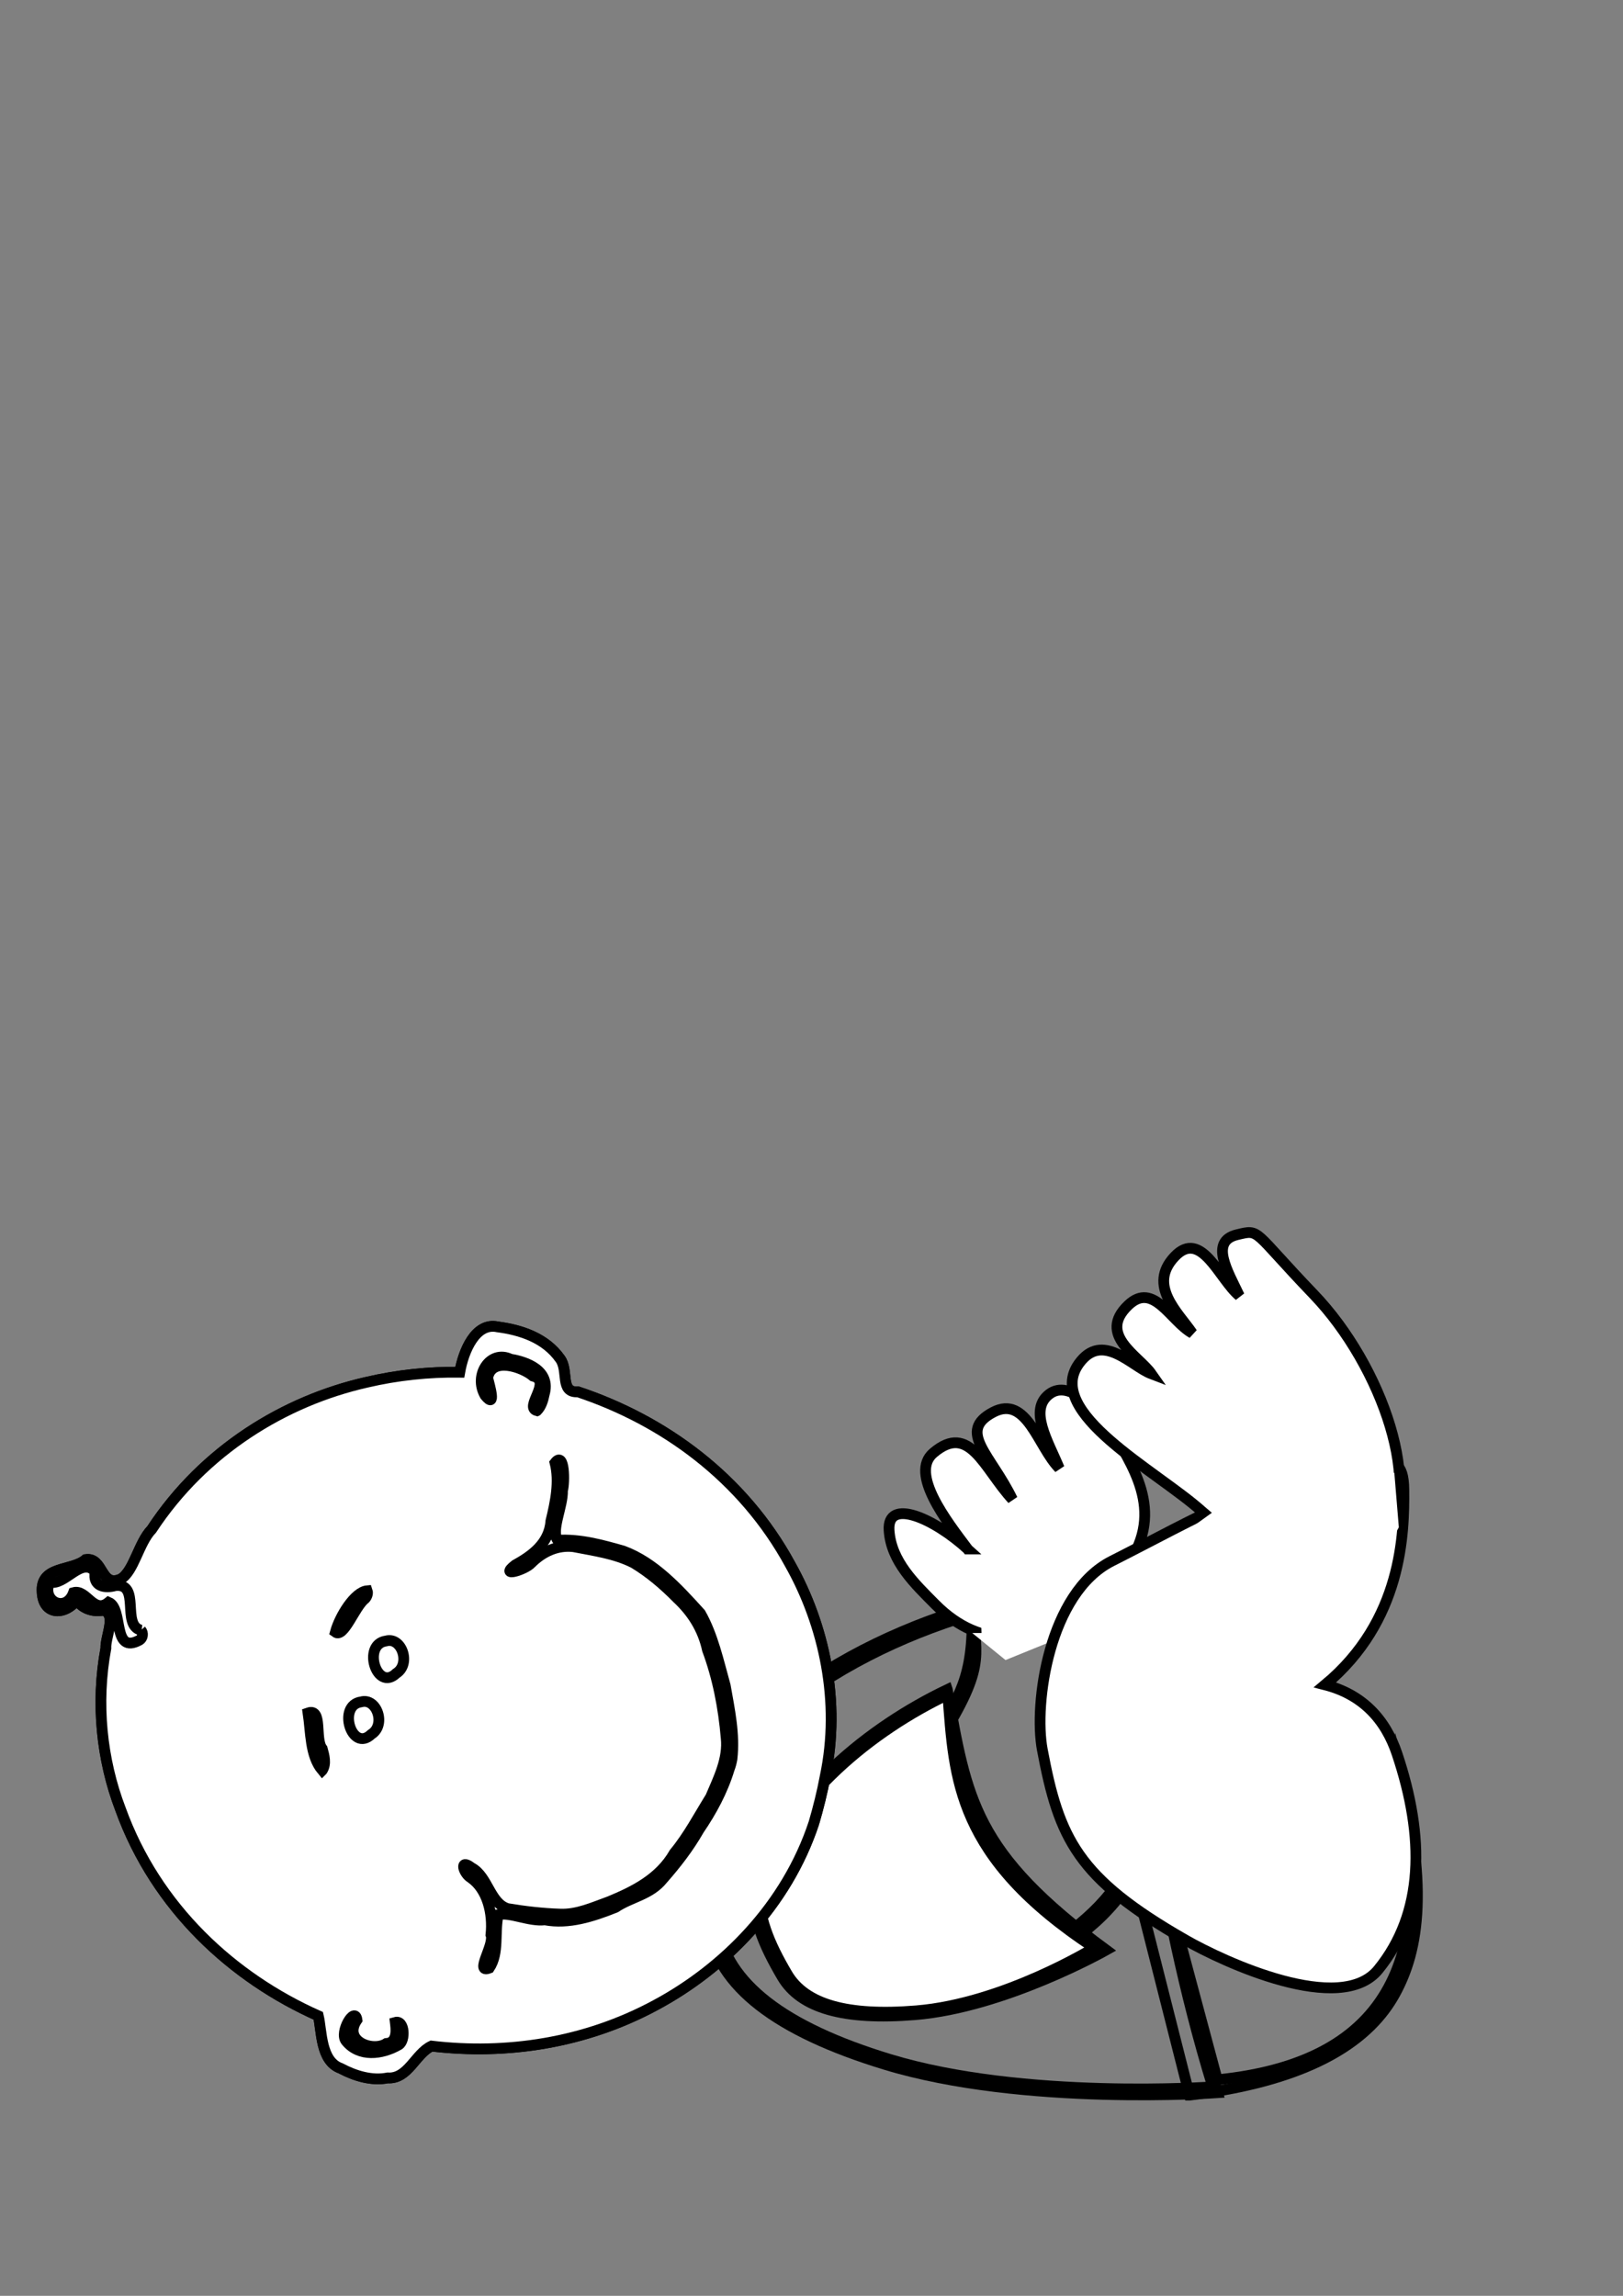 <?xml version="1.0"?>
<svg xmlns:rdf="http://www.w3.org/1999/02/22-rdf-syntax-ns#" xmlns="http://www.w3.org/2000/svg" xmlns:cc="http://creativecommons.org/ns#" xmlns:dc="http://purl.org/dc/elements/1.1/" id="svg2924" height="297mm" width="210mm" version="1.1">
 <rect width="100%" height="100%" fill="#808080" stroke="none"/>
 <g id="layer1">
  <path id="path4322" d="m544.85 772.49c-67.097 5.617-144.88 31.931-194.87 90.113-9.479 26.477-8.589 49.965-3.596 79.539 4.919 29.136 33.179 50.975 86.402 67.214 67.599 20.625 162.61 13.868 162.61 13.868-29.684-96.656-35.66-183.86-50.542-250.73z" stroke="#000" stroke-width="5.264" fill="none"/>
  <path id="path2370" d="m543.9 776.39c-65.283 5.465-140.96 31.068-189.6 87.678-9.223 25.761-8.357 48.614-3.499 77.39 4.786 28.349 32.283 49.598 84.067 65.398 65.773 20.068 158.21 13.493 158.21 13.493-28.882-94.045-34.696-178.89-49.177-243.96z" stroke="#000" stroke-width="5.264" fill="none"/>
  <path id="path3351" d="m581.7 1024.4c62.069-7.522 88.758-28.219 100.46-49.509s17.262-52.905 0.212-116.98c-9.217 36.709-11.156 41.67-42.447 75.027-29.166 13.39-57.776 10.749-85.543-16.227l27.317 107.69z" stroke="#000" stroke-width="5.264" fill="none"/>
  <path id="path3343" d="m479.13 970.92c31.854-13.614 80.831-28.431 90.497-101.29 4.301-32.418 7.979-63.286-11.401-106.82-17.804-39.996-84.066-7.482-82.984 20.198 1.316 33.659-4.194 43.727-17.246 64.652-17.995 5.154-46.532 27.796-59.204 50.328-20.301 36.098-9.266 58.234 8.945 72.599 18.302 14.437 48.916 9.944 71.394 0.337z" stroke="#000" stroke-width="5.264" fill="none"/>
  <path id="path2368" d="m478.35 969.77c41.227-19.422 80.229-41.215 84.973-97.862 2.551-30.458 6.168-62.749-12.038-103.65-16.725-37.572-75.139-4.733-74.872 21.287 0.212 20.746 6.772 25.084-19.775 65.755-16.904 4.842-54.747 2.763-66.651 23.93-19.07 33.91-17.72 57.531-0.602 71.011 21.766 17.14 70.036 28.444 88.966 19.526z" stroke="#000" stroke-width="5.264" fill="none"/>
  <path id="path3341" d="m561.43 934.55c-29.406-24.125-42.677-36.37-49.338-80.613-4.57-30.353 3.954-72.902 33.843-88.373 36.523-18.905 80.862-41.907 102.02-36.599 16.594 4.164 35.847-18.347 36.14 7.673 0.234 20.746-8.987 74.541-46.035 88.016 17.004 4.478 41.546 16.641 42.751 39.139 1.966 36.723-14.269 56.115-28.3 69.123-20.316 18.836-74.9 14.906-91.078 1.633z" stroke="#000" stroke-width="5.264" fill="none"/>
  <path id="path4330" d="m463.26 826.12c-38.209 18.282-78.325 50.654-95.407 94.756 0.018 17.08 5.494 30.139 14.662 45.708 9.032 15.339 30.229 21.302 64.901 18.482 44.038-3.582 93.561-31.623 93.561-31.623-64.693-47.586-68.111-73.578-77.717-127.32z" stroke="#000" stroke-width="5.264" fill="none"/>
  <path id="path3349" d="m595.28 1016.9c92.365-9.2 104.11-69.465 89.907-142.9-5.273 40.335-22.848 62.578-49.378 70.391-14.541 4.283-40.507 7.422-59.843 0.402l19.314 72.105z" stroke="#000" stroke-width="5.264" fill="none"/>
  <path id="path14682" d="m473.16 757.36c-10.097-13.449-28.524-36.967-16.704-46.985 17.683-15.017 24.685 7.515 38.643 22.725-10.553-21.885-27.204-33.228-9.419-42.601 16.442-8.665 22.002 16.989 32.321 27.376-5.472-13.255-15.118-28.54-4.768-36.279 9.775-7.309 25.015 6.71 37.916 30.567 10.953 20.253 18.155 44.866-21.088 73.977-23.734 17.606-49.915 21.291-72.717-1.716-9.924-10.013-21.583-20.952-22.559-36.181-1.039-16.205 22.224-5.663 38.375 9.118z" fill-rule="evenodd" stroke="#000" stroke-width="5.264" fill="#fff"/>
  <path id="path4332" d="m463.52 828.53c-37.176 17.788-76.208 49.285-92.829 92.196 0.018 16.619 5.345 29.324 14.266 44.473 8.788 14.925 29.413 20.726 63.148 17.982 42.848-3.486 87.062-30.804 87.062-30.804-67.491-44.331-68.542-82.491-71.646-123.85z" fill-rule="evenodd" stroke="#000" stroke-width="5.264" fill="#fff"/>
  <g id="g3893" stroke="#000" stroke-width="5.264" fill="#fff">
   <path id="path3686" d="m398.04 891.26c-13.39 40.52-44.001 71.183-77.385 89.099-34.554 18.683-73.03 24.383-109.65 20.046-7.939 3.738-11.382 16.188-21.391 15.572-7.777 1.548-16.067-0.981-22.982-4.668-9.936-3.543-9.187-18.215-10.96-25.677-41.652-18.504-79.309-52.705-96.778-101.15-9.213-24.09-12.1-51.78-7.12-78.526-0.266-5.835 5.518-16.709-1.24-18.633-5.166 0.987-10.541-0.935-12.917-5.066-5.673 7.453-16.367 7.888-16.994-3.709-1.011-13.214 14.449-10.134 21.286-15.998 8.845-1.279 7.035 13.946 17.146 9.508 6.439-3.724 8.758-17.716 15.147-24.3 25.514-38.8 64.998-62.811 105-71.883 15.1-3.535 30.429-5.142 45.637-4.933 1.781-10.246 7.666-24.55 18.514-22.171 11.248 1.469 23.297 5.32 30.548 15.566 4.369 5.821-0.339 16.783 8.746 16.19 41.714 13.89 80.577 41.776 103.77 84.411 16.663 29.649 24.812 67.214 17.131 103.6-1.434 7.67-3.317 15.252-5.509 22.726z"/>
   <path id="path1912" d="m398.04 891.26c-13.39 40.52-44.001 71.183-77.385 89.099-34.554 18.683-73.03 24.383-109.65 20.046-7.939 3.738-11.382 16.188-21.391 15.572-7.777 1.548-16.067-0.981-22.982-4.668-9.936-3.543-9.187-18.215-10.96-25.677-41.652-18.504-79.309-52.705-96.778-101.15-9.213-24.09-12.1-51.78-7.12-78.526-0.266-5.835 5.518-16.709-1.24-18.633-5.166 0.987-10.541-0.935-12.917-5.066-5.673 7.453-16.367 7.888-16.994-3.709-1.011-13.214 14.449-10.134 21.286-15.998 8.845-1.279 7.035 13.946 17.146 9.508 6.439-3.724 8.758-17.716 15.147-24.3 25.514-38.8 64.998-62.811 105-71.883 15.1-3.535 30.429-5.142 45.637-4.933 1.781-10.246 7.666-24.55 18.514-22.171 11.248 1.469 23.297 5.32 30.548 15.566 4.369 5.821-0.339 16.783 8.746 16.19 41.714 13.89 80.577 41.776 103.77 84.411 16.663 29.649 24.812 67.214 17.131 103.6-1.434 7.67-3.317 15.252-5.509 22.726z"/>
   <path id="path1908" d="m356.64 864.89c-3.311 10.858-8.63 20.652-14.823 29.736-5.061 8.879-11.132 16.671-17.684 24.126-6.206 7.769-15.549 8.745-23.126 13.853-11.161 4.463-22.952 8.284-34.552 6.097-7.59 0.906-16.837-3.858-22.782-2.569-1.995 8.548 0.542 18.732-4.375 26.137-7.494 2.96 2.684-11.405 0.789-16.236 1.157-10.705-1.82-22.384-9.862-27.924-3.643-2.198-5.788-9.688 0.364-4.914 8.026 4.232 9.013 17.439 17.712 20.017 8.418 1.409 16.987 2.396 25.556 2.673 8.38 0.368 16.235-3.283 24.22-6.156 11.773-4.886 24.423-11.011 31.714-23.727 6.889-8.325 11.974-18.106 17.747-27.371 3.852-9.093 8.708-18.662 7.586-28.872-1.269-14.919-4.114-29.513-9.159-43.084-2.264-10.449-7.73-18.651-14.768-25.208-6.493-6.599-13.544-12.612-21.264-17.258-9.195-4.685-19.585-6.003-29.479-7.965-7.604-0.87-14.794 2.169-20.695 8.045-2.779 3.18-15.95 7.279-7.887 0.953 7.92-4.409 16.704-10.386 17.532-21.538 2.271-9.284 4.335-19.255 2.025-28.497 4.752-6.168 4.757 9.919 3.64 13.581 0.276 7.615-5.757 19.572-2.382 24.295 10.973-0.665 21.625 2.309 32.028 5.251 15.063 5.53 26.762 18.322 37.83 30.532 6.008 10.577 8.764 23.276 12.128 35.33 2.037 11.657 4.693 23.655 3.287 35.835-0.289 1.657-0.721 3.293-1.321 4.857z"/>
   <path id="path1906" d="m262.59 689.76c-6.459-1.669 7.653-14.464-1.946-16.941-5.265-4.469-20.313-9.582-22.146 0.919 0.793 3.244 4.486 15.576-1.243 8.607-5.823-9.915 2.453-22.583 12.436-17.77 7.649 1.244 19.871 5.489 16.429 17.23-0.566 2.881-1.504 5.918-3.53 7.954z"/>
   <path id="path1904" d="m195.03 999.79c-8.33 4.807-19.392 6.072-25.795-1.848-3.508-4.278 4.403-17.377 5.341-10.31-7.062 10.257 7.623 15.862 14.345 11.521 5.985-0.384 4.659-7.981 4.388-10.33 4.571-1.31 5.046 8.946 1.721 10.967z"/>
   <path id="path1902" d="m193.77 818.19c-9.574 9.171-16.812-14.239-4.97-15.849 7.644-2.121 12.3 11.255 4.97 15.849z"/>
   <path id="path1900" d="m181.59 847.97c-9.574 9.171-16.812-14.239-4.97-15.849 7.644-2.121 12.3 11.255 4.97 15.849z"/>
   <path id="path1898" d="m178.5 781.68c-5.004 3.772-10.344 19.416-14.49 16.337 2.119-7.844 9.504-19.699 15.561-20.228 0.465 1.305-0.173 2.954-1.071 3.891z"/>
   <path id="path1896" d="m157.6 865.59c-6.021-7.197-5.535-18.639-6.952-28.069 7.323-2.534 3.133 12.868 6.932 17.498 0.899 3.265 2.079 7.329 0.021 10.57z"/>
   <path id="path1892" d="m68.938 797.07c-9.777-2.442 0.086-23.17-12.562-21.791-4.944 1.421-11.16 0.544-9.848-6.747-6.542-7.848-15.052 7.195-22.214 4.993-4.299 9.394 7.978 15.31 11.655 5.163 6.431-1.784 9.847 10.777 17.139 4.72 7.431 3.107 1.539 25.832 15.139 18.502 1.6-0.96 1.906-3.49 0.69-4.84z"/>
  </g>
  <path id="path3925" d="m482.61 800.98-0.35-10.324 34.526-1.275-3.616 10.834-20.996 8.54-9.565-7.775z" stroke="#fff" stroke-width="5.083" fill="#fff"/>
  <path id="path2366" d="m579.49 948.42c-52.61-30.186-61.592-49.416-69.759-92.894-4.25-22.627 3.204-76.734 34.018-92.272 39.31-19.822 82.251-45.275 105.01-39.715 17.853 4.361 37.459-22.594 37.766 4.691 0.246 21.754-0.814 64.153-38.525 95.554 18.295 4.69 29.551 16.874 35.191 33.711 13.698 40.893 13.339 77.841-9.161 105.51-18.426 22.659-75.224-3.502-94.541-14.585z" fill-rule="evenodd" stroke="#000" stroke-width="5.264" fill="#fff"/>
  <path id="path14680" d="m675.96 753.29c-17.894 20.05-50.983 18.338-88.31-14.427-22.283-19.944-77.226-48.236-60.028-72.134 11.476-15.947 25.789 1.343 35.431 4.995-6.157-8.796-26.544-19.053-11.287-33.58 12.31-11.721 20.681 7.755 31.292 13.693-6.791-9.998-22.021-23.313-8.597-37.463 12.99-13.693 21.866 11.117 31.606 19.184-5.709-12.038-14.675-26.624-1.081-29.867 11.493-2.742 7.2-2.345 37.431 29.157 33.603 35.016 54.866 96.55 33.543 120.44z" fill-rule="evenodd" stroke="#000" stroke-width="5.264" fill="#fff"/>
  <path id="path3935" d="m594.46 738.97-8.929 6.429s44.643 47.143 45.536 47.143c0.893 0 39.464-22.5 39.464-22.5l13.036-23.393-2.143-25.893-32.857 8.75-36.786-1.071-17.321 10.536z" stroke="#fff" stroke-width="1px" fill="#fff"/>
 </g>
</svg>
